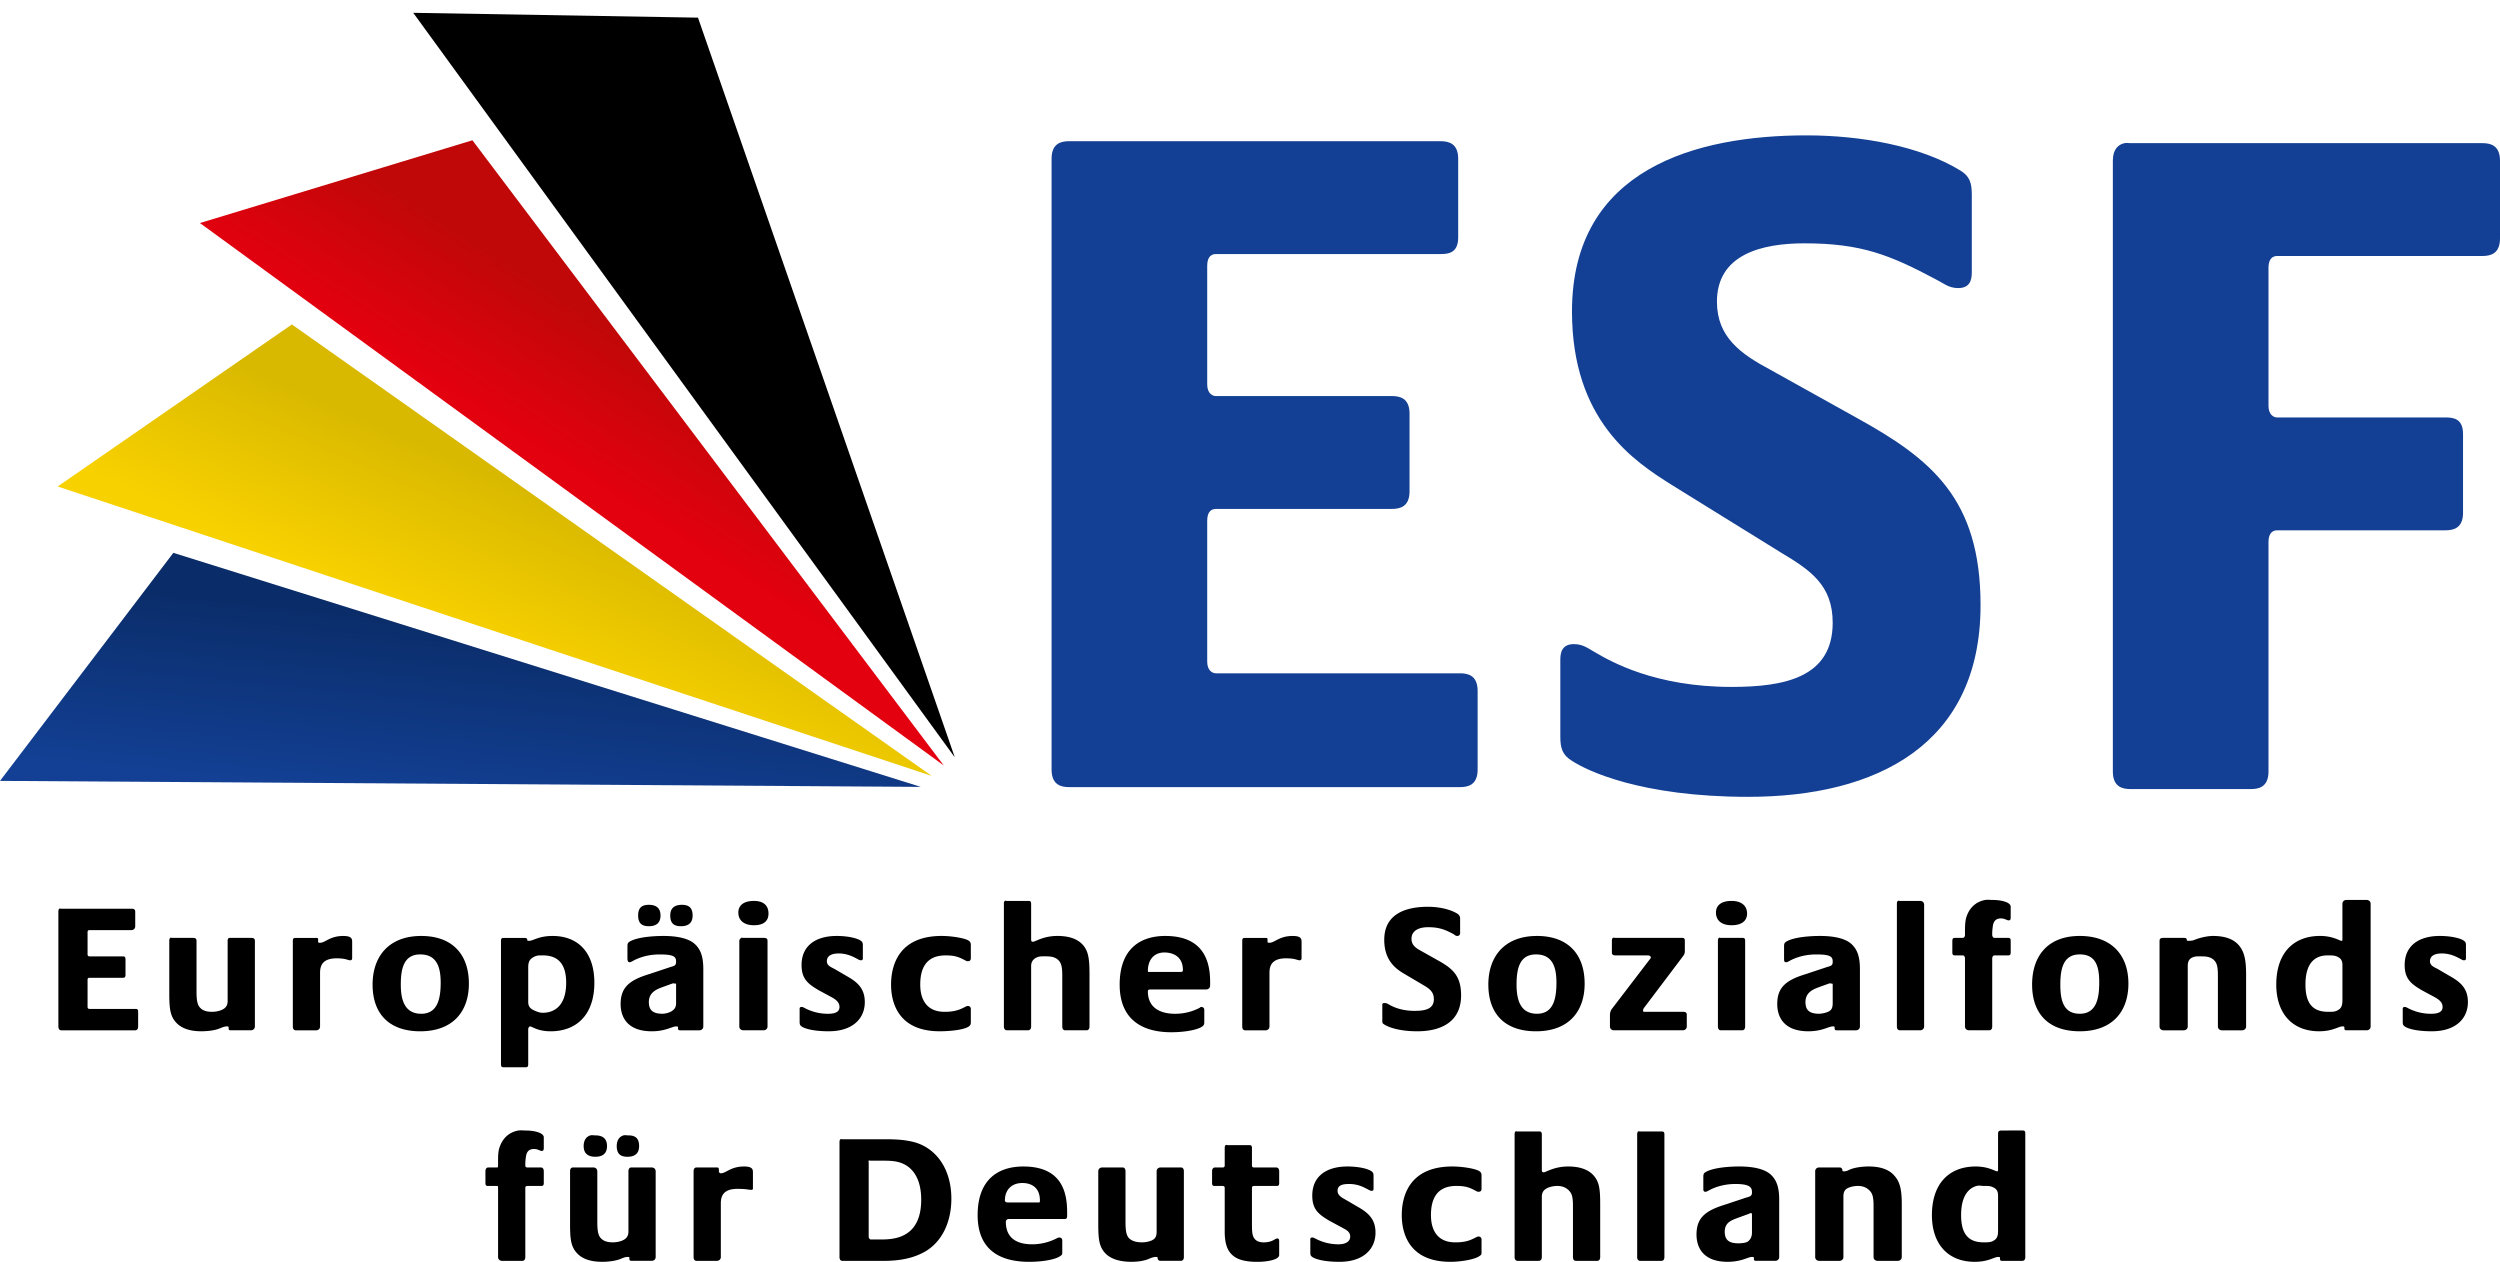 <svg xmlns="http://www.w3.org/2000/svg" width="390.313" height="197"><defs><linearGradient id="b" x1="0" x2="1" y1="0" y2="0" gradientTransform="rotate(-57.53 652.893 -26.168)scale(26.424)" gradientUnits="userSpaceOnUse" spreadMethod="pad"><stop offset="0" style="stop-color:#e3000f;stop-opacity:1"/><stop offset=".842" style="stop-color:#c00808;stop-opacity:1"/><stop offset=".842" style="stop-color:#c00808;stop-opacity:1"/><stop offset="1" style="stop-color:#c00808;stop-opacity:1"/></linearGradient><linearGradient id="c" x1="0" x2="1" y1="0" y2="0" gradientTransform="rotate(-66.228 588.209 45.459)scale(26.575)" gradientUnits="userSpaceOnUse" spreadMethod="pad"><stop offset="0" style="stop-color:#f8d100;stop-opacity:1"/><stop offset=".94" style="stop-color:#d9b900;stop-opacity:1"/><stop offset=".94" style="stop-color:#d9b900;stop-opacity:1"/><stop offset="1" style="stop-color:#d9b900;stop-opacity:1"/></linearGradient><linearGradient id="a" x1="0" x2="1" y1="0" y2="0" gradientTransform="rotate(95.769 -99.59 419.632)scale(28.806)" gradientUnits="userSpaceOnUse" spreadMethod="pad"><stop offset="0" style="stop-color:#0a2c68;stop-opacity:1"/><stop offset="1" style="stop-color:#134094;stop-opacity:1"/></linearGradient></defs><path d="M515.443 485.424c-17.076 0-36.601 5.127-36.601 27.488 0 17.083 9.744 23.407 15.491 27.034l17.161 10.63c4.532 2.716 8.05 5.043 8.05 10.935 0 8.615-7.636 10.024-15.795 10.024-11.943 0-18.844-3.955-21.414-5.467-1.057-.608-1.835-1.215-3.19-1.215-1.816 0-2.125 1.227-2.125 2.43v11.997c0 1.81.315 2.886 1.822 3.797 2.272 1.507 10.716 5.62 27.489 5.62 20.096 0 36.297-8.159 36.297-29.92 0-16.62-7.654-22.81-19.44-29.31l-13.364-7.442c-4.532-2.418-8.353-5.042-8.353-10.631 0-7.406 7.016-9.113 13.668-9.113 8.912 0 13.396 1.841 20.503 5.62 1.209.601 1.98 1.366 3.493 1.366 1.81 0 2.126-1.22 2.126-2.43v-12.15c0-1.816-.31-2.89-1.822-3.796-6.19-3.779-15.382-5.467-23.996-5.467m-115.119.91c-1.215 0-2.733.317-2.733 2.735v95.375c0 2.418 1.518 2.734 2.733 2.734h61.053c1.209 0 2.733-.316 2.733-2.734v-12.302c0-2.411-1.524-2.733-2.733-2.733h-38.12c-.602 0-1.367-.468-1.367-1.823v-22.021c0-1.513.765-1.823 1.367-1.823h27.489c1.209 0 2.733-.315 2.733-2.733v-12.15c0-2.418-1.524-2.734-2.733-2.734h-27.49c-.6 0-1.366-.461-1.366-1.822v-18.529c0-1.512.765-1.822 1.367-1.822h35.082c1.21 0 2.734-.164 2.734-2.582v-12.3c0-2.418-1.525-2.734-2.734-2.734zm164.781.305c-.935.198-1.822.92-1.822 2.733v95.376c0 2.424 1.525 2.734 2.734 2.734h18.832c1.209 0 2.733-.31 2.733-2.734v-35.842c0-1.513.766-1.822 1.367-1.822h26.274c1.209 0 2.734-.316 2.734-2.734v-12.302c0-2.418-1.525-2.582-2.734-2.582H588.95c-.601 0-1.367-.461-1.367-1.822v-21.566c0-1.512.766-1.822 1.367-1.822h32.045c1.21 0 2.734-.316 2.734-2.734v-12.15c0-2.418-1.525-2.733-2.734-2.733h-54.977c-.303 0-.6-.067-.912 0" style="fill:#134094;fill-opacity:1;fill-rule:nonzero;stroke:none" transform="translate(-233.415 -464.29)"/><path d="M543.388 604.795c-1.094.178-2.29.858-2.886 2.43-.2.516-.304 1.093-.304 2.43v.607c0 .255-.188.456-.303.456h-1.215c-.225 0-.456 0-.456.455v1.823c0 .455.231.455.456.455h1.215c.115 0 .303.194.303.455v10.631c0 .45.377.608.608.608h3.19c.224 0 .454-.158.454-.608v-10.63c0-.262.189-.456.304-.456h2.126c.231 0 .456 0 .456-.455v-1.823c0-.455-.225-.455-.456-.455h-2.126c-.115 0-.304-.2-.304-.456v-.303c0-.401.098-1.167.152-1.367.17-.626.559-.911 1.215-.911.626 0 .875.303 1.215.303.207 0 .304-.115.304-.455v-1.67c0-.687-1.373-1.064-2.886-1.064-.3 0-.698-.06-1.063 0zm56.344 0c-.225 0-.607.152-.607.607v5.468c0 .23.019.304-.152.304-.286 0-1.324-.76-3.341-.76-4.1 0-6.834 2.612-6.834 7.594 0 4.495 2.496 7.29 6.682 7.29 2.157 0 3.02-.76 3.645-.76.285 0 .304.04.304.152 0 .2-.04.455.303.455h3.19c.23 0 .607-.151.607-.607v-19.136c0-.455-.376-.608-.607-.608zm-248.614.152c-1.507 0-2.43.625-2.43 1.822 0 1.221.893 1.974 2.43 1.974 1.506 0 2.278-.631 2.278-1.822 0-1.227-.741-1.974-2.278-1.974m39.183 0c-.111.064-.152.197-.152.455v19.136c0 .51.31.607.455.607h3.342c.14 0 .455-.097.455-.607v-9.416c0-.705.34-1.112.911-1.367.425-.2 1.033-.152 1.519-.152.911 0 1.549.219 1.974.76.37.486.456 1.136.456 2.278v7.897c0 .45.224.608.455.608h3.341c.225 0 .456-.158.456-.608v-8.05c0-2.332-.122-3.68-1.064-4.707-.91-.996-2.326-1.367-3.948-1.367-2.187 0-3.481.911-3.797.911-.17 0-.304-.079-.304-.304v-5.619c0-.516-.316-.455-.455-.455h-3.341c-.073 0-.193-.065-.304 0zm113.448 0c-1.507 0-2.43.625-2.43 1.822 0 1.221.887 1.974 2.43 1.974 1.507 0 2.43-.631 2.43-1.822 0-1.227-.893-1.974-2.43-1.974m25.97 0c-.1.071-.152.227-.152.455v19.136c0 .45.231.607.456.607h3.19c.224 0 .607-.158.607-.607v-18.984c0-.462-.383-.608-.608-.608h-3.19c-.111 0-.203-.072-.303 0zm-195.003.607c-1.136 0-1.671.504-1.671 1.67 0 1.197.559 1.671 1.67 1.671 1.137 0 1.823-.498 1.823-1.67 0-1.191-.71-1.67-1.822-1.67m5.163 0c-1.136 0-1.822.504-1.822 1.67 0 1.197.559 1.671 1.67 1.671 1.142 0 1.823-.498 1.823-1.67 0-1.191-.56-1.67-1.67-1.67m116.486.304c-3.214 0-6.834.947-6.834 5.163 0 3.214 1.804 4.484 2.885 5.164l3.341 1.974c.857.51 1.52 1.009 1.52 2.127 0 1.616-1.507 1.822-3.038 1.822-2.254 0-3.615-.771-4.1-1.063a1.1 1.1 0 0 0-.608-.152c-.347 0-.304.225-.304.456v2.278c0 .34.02.437.304.607.43.286 2.004 1.063 5.163 1.063 3.785 0 6.835-1.518 6.835-5.619 0-3.128-1.428-4.24-3.645-5.467l-2.43-1.367c-.857-.455-1.67-.923-1.67-1.974 0-1.398 1.33-1.823 2.581-1.823 1.677 0 2.612.346 3.949 1.063.224.116.321.304.607.304.34 0 .455-.225.455-.455v-2.278c0-.34-.17-.59-.455-.76-1.166-.71-2.934-1.063-4.556-1.063m-213.684.304c-.1.07-.152.227-.152.455v17.92c0 .45.231.608.456.608h11.542c.231 0 .455-.158.455-.607v-2.278c0-.456-.225-.456-.455-.456h-7.138c-.11 0-.304-.048-.304-.303v-4.253c0-.291.195-.304.304-.304h5.164c.23 0 .455 0 .455-.455v-2.43c0-.45-.225-.455-.455-.455h-5.164c-.11 0-.304-.049-.304-.304v-3.493c0-.28.195-.304.304-.304h6.53c.231 0 .608-.151.608-.607v-2.278c0-.456-.377-.456-.607-.456h-10.935c-.112 0-.204-.07-.304 0m44.347 4.252c-2.133 0-2.819 1.063-3.645 1.063-.17 0-.304-.01-.304-.152v-.303c0-.2.034-.304-.304-.304h-3.189c-.23 0-.455 0-.455.455v13.365c0 .455.224.608.455.608h3.19c.23 0 .607-.152.607-.608v-8.353c0-1.05.31-2.278 2.582-2.278 1.512 0 1.7.304 2.126.304.285 0 .304-.195.304-.456v-2.43c0-.48-.116-.91-1.367-.91zm12.15 0c-5.097 0-7.594 3.238-7.594 7.594 0 4.495 2.521 7.29 7.442 7.29 5.096 0 7.593-3.087 7.593-7.442 0-4.496-2.52-7.442-7.442-7.442m20.502 0c-2.162 0-3.019.76-3.645.76-.285 0-.303-.044-.303-.152 0-.2-.116-.304-.456-.304h-3.19c-.224 0-.455 0-.455.455v19.288c0 .455.231.455.456.455h3.341c.225 0 .455 0 .455-.455v-5.467c0-.225.134-.456.304-.456.285 0 1.167.76 3.19.76 4.1 0 6.834-2.613 6.834-7.594 0-4.495-2.345-7.29-6.53-7.29zm17.314 0c-1.707 0-4.204.2-5.316.911-.286.176-.304.42-.304.76v1.822c0 .255.049.608.304.608.2 0 .285-.067.455-.152.316-.176 1.835-1.063 4.253-1.063 2.023 0 2.582.267 2.582 1.063v.152c0 .57-.426.613-.912.759l-3.189 1.063c-3.074.935-4.556 2.005-4.556 4.708 0 1.968.99 4.252 4.86 4.252 2.163 0 3.171-.759 3.797-.759.285 0 .303.039.303.152 0 .2-.038.455.304.455h3.038c.23 0 .607-.152.607-.607v-8.96c0-1.97-.444-3.026-1.215-3.798-.34-.346-1.452-1.367-5.012-1.367zm27.033 0c-2.989 0-5.468 1.312-5.468 4.556 0 2.163 1.027 2.953 2.734 3.949l1.974 1.063c.51.286 1.215.717 1.215 1.519 0 .91-.941 1.063-1.822 1.063a7.66 7.66 0 0 1-3.645-.912c-.176-.085-.255-.151-.455-.151-.34 0-.304.23-.304.455v1.823c0 .37.02.553.304.76.285.224 1.488.758 4.252.758 3.7 0 5.62-1.968 5.62-4.556 0-2.217-1.264-3.189-2.886-4.1l-1.823-1.063c-.51-.28-1.215-.505-1.215-1.215 0-.942.912-1.215 1.823-1.215 1.306 0 2.211.455 3.037.91.17.086.255.153.456.153.34 0 .303-.225.303-.456v-1.822c0-.34-.024-.565-.303-.76-.571-.425-2.09-.759-3.797-.759m16.402 0c-6.913 0-7.897 4.89-7.897 7.594 0 2.557.935 7.29 7.593 7.29 1.622 0 3.846-.225 4.556-.76.286-.206.304-.389.304-.76v-1.974c0-.224-.146-.455-.455-.455-.2 0-.286.067-.456.152-1.002.534-1.822.759-3.189.759-2.813 0-3.797-1.95-3.797-4.252 0-2.309.76-4.557 3.949-4.557 1.367 0 1.98.195 3.037.76.17.085.256.151.456.151.34 0 .455-.23.455-.455v-1.974c0-.34-.02-.565-.304-.76-.57-.425-2.715-.759-4.252-.759m34.93 0c-4.07 0-7.137 2.157-7.137 7.594 0 5.752 3.887 7.441 8.049 7.441 2.102 0 4.149-.376 4.86-.91.285-.207.303-.39.303-.76v-1.823c0-.23-.14-.455-.455-.455-.2 0-.134.066-.304.151a8.2 8.2 0 0 1-3.797.912c-2.502 0-4.252-1.07-4.252-3.493 0-.28.2-.304.455-.304h8.657c.231 0 .608-.158.608-.608v-.607c0-2.989-.9-7.138-6.986-7.138m19.896 0c-2.133 0-2.819 1.063-3.645 1.063-.17 0-.304-.01-.304-.152v-.303c0-.2.034-.304-.304-.304h-3.189c-.23 0-.455 0-.455.455v13.365c0 .455.224.608.455.608h3.19c.23 0 .607-.152.607-.608v-8.353c0-1.05.304-2.278 2.582-2.278 1.512 0 1.7.304 2.126.304.285 0 .304-.195.304-.456v-2.43c0-.48-.116-.91-1.367-.91zm38.12 0c-5.097 0-7.594 3.238-7.594 7.594 0 4.495 2.515 7.29 7.442 7.29 5.097 0 7.593-3.087 7.593-7.442 0-4.496-2.515-7.442-7.441-7.442m44.194 0c-1.707 0-4.203.2-5.315.911-.286.176-.304.42-.304.76v1.974c0 .255.044.455.304.455.194 0 .28-.066.455-.151.31-.176 1.835-1.063 4.253-1.063 2.023 0 2.581.267 2.581 1.063v.151c0 .571-.425.614-.91.76l-3.19 1.063c-3.074.935-4.556 2.004-4.556 4.708 0 1.968.99 4.252 4.86 4.252 2.162 0 3.17-.76 3.796-.76.286 0 .304.04.304.152 0 .2-.039.456.304.456h3.037c.225 0 .608-.158.608-.608v-8.96c0-1.968-.444-3.031-1.215-3.797-.34-.346-1.452-1.367-5.012-1.367zm40.55 0c-5.097 0-7.442 3.238-7.442 7.594 0 4.495 2.515 7.29 7.442 7.29 5.09 0 7.594-3.087 7.594-7.442 0-4.496-2.673-7.442-7.594-7.442m20.807 0c-.881 0-2.06.273-2.886.607-.255.122-.565.152-.911.152-.28 0-.304-.034-.304-.152 0-.2-.116-.303-.455-.303h-3.19c-.23 0-.607 0-.607.455v13.365c0 .45.377.607.607.607h3.19c.224 0 .607-.158.607-.607v-9.416c0-.705.195-1.112.76-1.367.425-.2 1.032-.152 1.518-.152.912 0 1.55.219 1.975.76.37.486.455 1.136.455 2.278v7.897c0 .45.382.608.607.608h3.19c.224 0 .607-.158.607-.608v-8.05c0-2.332-.273-3.68-1.215-4.707-.91-.996-2.332-1.367-3.948-1.367m35.386 0c-2.989 0-5.468 1.312-5.468 4.556 0 2.163 1.027 2.953 2.734 3.949l1.974 1.063c.505.286 1.215.717 1.215 1.519 0 .91-.935 1.063-1.822 1.063a7.7 7.7 0 0 1-3.645-.912c-.17-.085-.255-.151-.455-.151-.335 0-.304.23-.304.455v1.823c0 .37.02.553.304.76.28.224 1.488.758 4.252.758 3.694 0 5.62-1.968 5.62-4.556 0-2.217-1.258-3.189-2.886-4.1l-1.823-1.063c-.504-.28-1.215-.505-1.215-1.215 0-.942.912-1.215 1.823-1.215 1.312 0 2.211.455 3.037.91.17.086.25.153.456.153.34 0 .303-.225.303-.456v-1.822c0-.34-.019-.565-.303-.76-.565-.425-2.09-.759-3.797-.759m-354.317.304c-.1.07-.152.228-.152.455v8.201c0 2.339.127 3.53 1.063 4.556.917.997 2.32 1.367 3.949 1.367.88 0 2.059-.11 2.885-.455.255-.11.723-.304 1.063-.304.286 0 .304.039.304.152 0 .2-.039.455.304.455h3.19c.224 0 .607-.158.607-.607v-13.365c0-.456-.383-.456-.608-.456h-3.19c-.23 0-.455 0-.455.456v9.416c0 .71-.34 1.112-.91 1.367-.432.2-1.04.303-1.52.303-.91 0-1.549-.218-1.974-.759-.37-.48-.455-1.288-.455-2.43v-7.897c0-.456-.383-.456-.608-.456H260.3c-.112 0-.204-.07-.304 0zm89.148 0c-.1.07-.303.228-.303.455v13.365c0 .45.376.607.607.607h3.19c.224 0 .607-.158.607-.607v-13.365c0-.455-.383-.455-.608-.455h-3.189c-.116 0-.204-.07-.304 0m136.078 0c-.1.07-.152.228-.152.455v1.823c0 .455.377.455.607.455h5.012c.255 0 .456.134.456.304 0 .145-.067.188-.152.303l-5.923 7.746c-.255.34-.304.692-.304 1.063v1.67c0 .45.377.608.608.608h10.783c.224 0 .607-.158.607-.607v-1.823c0-.455-.383-.455-.607-.455h-5.771c-.256 0-.456.02-.456-.152 0-.14.067-.34.152-.455l6.075-8.05c.255-.346.303-.485.303-.91v-1.52c0-.455-.23-.455-.455-.455h-10.327c-.116 0-.356-.07-.456 0m16.554 0c-.1.07-.152.228-.152.455v13.365c0 .45.23.607.455.607h3.342c.224 0 .455-.158.455-.607v-13.365c0-.455-.23-.455-.455-.455h-3.342c-.112 0-.204-.07-.303 0m-86.567 2.278c1.22 0 2.885.54 2.885 2.733 0 .316-.17.304-.455.304h-4.708c-.28 0-.304.02-.304-.151 0-1.683.9-2.886 2.582-2.886m-116.182.304c2.563 0 3.189 1.962 3.189 4.404 0 2.509-.48 4.86-3.038 4.86-2.563 0-3.189-2.108-3.189-4.556 0-2.503.474-4.708 3.038-4.708m174.197 0c2.563 0 3.19 1.962 3.19 4.404 0 2.509-.475 4.86-3.038 4.86-2.564 0-3.19-2.108-3.19-4.556 0-2.503.48-4.708 3.038-4.708m84.896 0c2.564 0 3.038 1.962 3.038 4.404 0 2.509-.474 4.86-3.038 4.86s-3.037-2.108-3.037-4.556c0-2.503.474-4.708 3.037-4.708m-239.958.151c2.594 0 3.645 1.604 3.645 4.253 0 4.124-2.363 4.708-3.645 4.708-.455 0-.82-.134-1.214-.304-.632-.262-1.064-.595-1.064-1.367v-5.467c0-1.051.431-1.38 1.064-1.671.394-.17.759-.152 1.214-.152m278.686 0c.455 0 .972-.01 1.366.152.626.261.912.595.912 1.367v5.467c0 1.057-.286 1.385-.912 1.67-.395.177-.91.152-1.366.152-2.588 0-3.494-1.61-3.494-4.252 0-4.131 2.218-4.556 3.494-4.556m-258.487 4.404c.256-.085.256 0 .456 0 .17 0 .151-.048.151.152v2.886c0 .747-.322.99-.607 1.215-.286.224-.978.455-1.519.455-1.482 0-2.126-.54-2.126-1.822 0-1.422 1.063-1.932 1.974-2.279zm180.576 0c.261-.085.261 0 .456 0 .176 0 .151.104.151.304v2.734c0 .741-.17.99-.455 1.215-.286.23-1.13.455-1.67.455-1.483 0-2.127-.54-2.127-1.822 0-1.422 1.07-1.938 1.974-2.278zM314.366 640.79c-1.094.177-2.289.85-2.886 2.43-.2.51-.304.942-.304 2.278v.76c0 .255-.039.303-.151.303h-1.367c-.231 0-.455.152-.455.608v1.822c0 .456.224.456.455.456h1.367c.115 0 .151.048.151.303v10.783c0 .456.377.608.608.608h3.19c.224 0 .455-.152.455-.608V649.75c0-.255.188-.303.303-.303h2.126c.231 0 .456 0 .456-.456v-1.822c0-.456-.225-.608-.456-.608h-2.126c-.115 0-.303-.048-.303-.303v-.304c0-.395.097-1.167.151-1.367.17-.626.56-.911 1.215-.911.626 0 .869.303 1.215.303.195 0 .304-.115.304-.455v-1.67c0-.68-1.373-1.064-2.886-1.064-.3 0-.698-.059-1.063 0zm231.604 0c-.225 0-.607 0-.607.455v5.468c0 .23.02.455-.152.455-.285 0-1.324-.76-3.34-.76-4.101 0-6.835 2.613-6.835 7.594 0 4.502 2.497 7.29 6.682 7.29 2.163 0 3.02-.759 3.645-.759.285 0 .304.039.304.152 0 .2-.039.455.304.455h3.189c.23 0 .455-.146.455-.608v-19.287c0-.456-.225-.456-.455-.456zm-75.936.152c-.11.063-.151.203-.151.455v19.136c0 .516.31.607.455.607h3.341c.14 0 .456-.09.456-.607v-9.416c0-.71.34-1.112.911-1.367.425-.2 1.033-.304 1.519-.304.91 0 1.549.37 1.974.912.37.486.455 1.136.455 2.278v7.897c0 .462.225.607.456.607h3.341c.224 0 .455-.145.455-.607v-8.201c0-2.333-.121-3.53-1.063-4.556-.911-.997-2.326-1.367-3.948-1.367-2.193 0-3.481.911-3.797.911-.17 0-.304-.073-.304-.304v-5.619c0-.504-.316-.455-.455-.455h-3.342c-.072 0-.192-.063-.303 0m19.136 0c-.1.07-.151.23-.151.455v19.136c0 .462.23.607.455.607h3.341c.225 0 .456-.145.456-.607v-19.136c0-.455-.231-.455-.456-.455h-3.34c-.113 0-.205-.07-.305 0m-163.566.607c-.673.192-1.063.796-1.063 1.67 0 1.191.717 1.671 1.823 1.671 1.142 0 1.822-.504 1.822-1.67 0-1.19-.717-1.67-1.822-1.67-.286 0-.535-.064-.76 0m5.164 0c-.673.192-1.063.796-1.063 1.67 0 1.191.565 1.671 1.67 1.671 1.142 0 1.823-.504 1.823-1.67 0-1.19-.565-1.67-1.67-1.67-.287 0-.536-.064-.76 0m33.867.608c-.1.072-.151.228-.151.455v17.921c0 .462.224.607.455.607h6.53c2.765 0 4.715-.54 6.227-1.366 2.704-1.477 4.253-4.569 4.253-8.353 0-3.84-1.653-6.956-4.556-8.353-1.337-.656-3.22-.912-5.468-.912h-6.986c-.116 0-.204-.071-.304 0zm60.142.91c-.1.071-.152.229-.152.456v2.734c0 .255-.189.304-.304.304h-1.215c-.225 0-.455.151-.455.607v1.823c0 .455.23.455.455.455h1.215c.115 0 .304.049.304.304v6.834c0 2.102.54 3.147 1.367 3.797 1.136.911 3.055.911 3.797.911 1.336 0 3.34-.297 3.34-1.063v-2.126c0-.34-.078-.456-.303-.456-.37 0-.735.608-2.126.608-1.112 0-1.525-.583-1.67-1.063-.116-.401-.152-.79-.152-1.67v-5.772c0-.255.188-.304.303-.304h3.493c.225 0 .456 0 .456-.455v-1.823c0-.455-.231-.607-.456-.607h-3.493c-.115 0-.303-.049-.303-.304v-2.733c0-.456-.225-.456-.456-.456h-3.34c-.113 0-.205-.07-.305 0zm-55.737 2.43c.056-.05.245 0 .303 0h1.063c1.817 0 2.807-.028 3.95.456 1.907.82 2.885 2.862 2.885 5.62 0 5.522-3.542 6.226-6.075 6.226h-1.823c-.115 0-.303-.2-.303-.455V645.8c0-.143-.057-.253 0-.304m-19.44.912c-2.132 0-2.819 1.063-3.645 1.063a.317.317 0 0 1-.304-.304v-.151c0-.2.034-.456-.303-.456h-3.19c-.23 0-.455.152-.455.608v13.365c0 .461.224.607.455.607h3.19c.224 0 .607-.146.607-.607v-8.353c0-1.051.304-2.278 2.582-2.278 1.506 0 1.7.151 2.126.151.285 0 .304-.048.304-.303v-2.43c0-.486-.116-.912-1.367-.912m43.587 0c-4.07 0-7.138 2.157-7.138 7.594 0 5.753 3.894 7.29 8.05 7.29 2.107 0 4.149-.365 4.86-.912.285-.194.303-.243.303-.607v-1.823c0-.224-.14-.455-.455-.455-.195 0-.286.067-.456.152a8.34 8.34 0 0 1-3.796.91c-2.51 0-4.101-1.068-4.101-3.492 0-.28.2-.456.455-.456h8.657c.225 0 .455 0 .455-.455v-.607c0-2.99-.747-7.138-6.834-7.138zm50.574 0c-2.99 0-5.468 1.318-5.468 4.556 0 2.169 1.027 2.953 2.734 3.949l1.974 1.063c.51.292 1.215.571 1.215 1.367 0 .911-.935 1.215-1.822 1.215a7.66 7.66 0 0 1-3.645-.911c-.177-.08-.255-.152-.456-.152-.34 0-.303.23-.303.455v1.823c0 .364.01.559.303.76.28.218 1.495.759 4.253.759 3.7 0 5.62-1.969 5.62-4.557 0-2.217-1.264-3.189-2.886-4.1l-1.823-1.063c-.51-.28-1.215-.65-1.215-1.367 0-.942.911-1.063 1.823-1.063 1.306 0 2.21.455 3.037.911.17.085.255.152.455.152.34 0 .304-.225.304-.456v-1.822c0-.34-.024-.559-.304-.76-.57-.431-2.09-.759-3.796-.759m16.402 0c-6.913 0-7.898 4.89-7.898 7.594 0 2.563.936 7.29 7.594 7.29 1.628 0 3.845-.37 4.556-.912.285-.2.304-.237.304-.607v-1.974c0-.22-.146-.456-.455-.456-.201 0-.286.067-.456.152-1.002.54-1.822.76-3.19.76-2.812 0-3.796-1.945-3.796-4.253 0-2.309.766-4.556 3.949-4.556 1.373 0 1.98.188 3.037.759.17.085.255.152.456.152.34 0 .455-.231.455-.456v-1.974c0-.346-.02-.559-.304-.76-.57-.425-2.715-.759-4.252-.759m44.802 0c-1.707 0-4.204.2-5.316.911-.285.17-.303.42-.303.76v1.822c0 .249.048.456.303.456.207 0 .28-.067.456-.152.31-.17 1.834-1.063 4.252-1.063 2.023 0 2.582.42 2.582 1.215v.151c0 .565-.425.62-.911.76l-3.19 1.063c-3.073.942-4.556 1.999-4.556 4.708 0 1.962.99 4.252 4.86 4.252 2.163 0 3.177-.759 3.797-.759.292 0 .304.039.304.152 0 .2-.04.455.304.455h3.037c.23 0 .608-.152.608-.607v-8.96c0-1.963-.444-3.032-1.215-3.798-.34-.34-1.458-1.367-5.012-1.367zm20.199 0c-.88 0-2.06.122-2.886.456-.255.115-.57.303-.91.303-.287 0-.305-.034-.305-.151 0-.2-.115-.456-.455-.456h-3.19c-.23 0-.607.152-.607.608v13.364c0 .462.377.608.608.608h3.19c.224 0 .607-.146.607-.608v-9.416c0-.71.188-1.111.759-1.366.425-.2 1.033-.304 1.519-.304.91 0 1.549.37 1.974.911.37.486.455 1.136.455 2.278v7.897c0 .462.377.608.608.608h3.19c.224 0 .607-.146.607-.608v-8.2c0-2.333-.274-3.53-1.215-4.557-.912-.996-2.321-1.367-3.949-1.367m-202.293.152c-.231 0-.456.151-.456.607v8.201c0 2.34.122 3.536 1.063 4.556.911 1.003 2.32 1.367 3.949 1.367.88 0 2.06-.115 2.885-.455.256-.115.723-.304 1.064-.304.285 0 .303.03.303.152 0 .2-.039.455.304.455h3.19c.23 0 .607-.151.607-.607v-13.365c0-.455-.377-.607-.608-.607h-3.189c-.23 0-.455.151-.455.607v9.416c0 .705-.34 1.112-.912 1.367-.425.2-1.032.304-1.518.304-.911 0-1.55-.219-1.975-.76-.37-.486-.455-1.294-.455-2.43v-7.897c0-.455-.383-.607-.607-.607zm82.618 0c-.231 0-.608.151-.608.607v8.201c0 2.333.122 3.53 1.063 4.556.912.997 2.479 1.367 4.101 1.367.88 0 1.908-.109 2.734-.455.255-.115.723-.304 1.063-.304.285 0 .304.04.304.152 0 .2.109.455.455.455h3.19c.23 0 .455-.146.455-.607v-13.365c0-.455-.225-.607-.456-.607h-3.19c-.23 0-.607.151-.607.607v9.416c0 .71-.188 1.106-.759 1.367-.425.2-1.033.304-1.519.304-.91 0-1.7-.219-2.126-.76-.37-.48-.455-1.288-.455-2.43v-7.897c0-.455-.231-.607-.456-.607zm-12.454 2.43c1.227 0 2.734.546 2.734 2.733 0 .316-.02.304-.304.304h-4.708c-.285 0-.455-.133-.455-.304 0-1.682 1.057-2.733 2.734-2.733zm148.987.455c.393-.108.742 0 1.063 0 .455 0 .972-.02 1.367.152.625.255.91.595.91 1.367v5.467c0 1.057-.285 1.379-.91 1.67-.395.17-.912.152-1.367.152-2.594 0-3.493-1.61-3.493-4.252 0-3.094 1.248-4.233 2.43-4.556m-35.235 4.253c.164 0 .152.109.152.303v2.734c0 .741-.322 1.142-.607 1.367-.28.23-.978.304-1.52.304-1.481 0-2.125-.541-2.125-1.823 0-1.421 1.069-1.78 1.974-2.126l1.67-.608c.256-.09.25-.151.456-.151" style="fill:#000;fill-opacity:1;fill-rule:nonzero;stroke:none" transform="translate(-233.415 -464.29)"/><path d="m233.415 586.207 143.762.936-116.698-36.54z" style="fill:url(#a);stroke:none" transform="translate(-233.415 -464.29)"/><path d="m264.628 499.112 116.14 84.695-73.598-97.617z" style="fill:url(#b);stroke:none" transform="translate(-233.415 -464.29)"/><path d="m382.486 582.534-40.1-115.49-44.456-.753z" style="fill:#000;fill-opacity:1;fill-rule:nonzero;stroke:none" transform="translate(-233.415 -464.29)"/><path d="m242.418 540.245 136.46 45.184-99.895-70.486z" style="fill:url(#c);stroke:none" transform="translate(-233.415 -464.29)"/></svg>